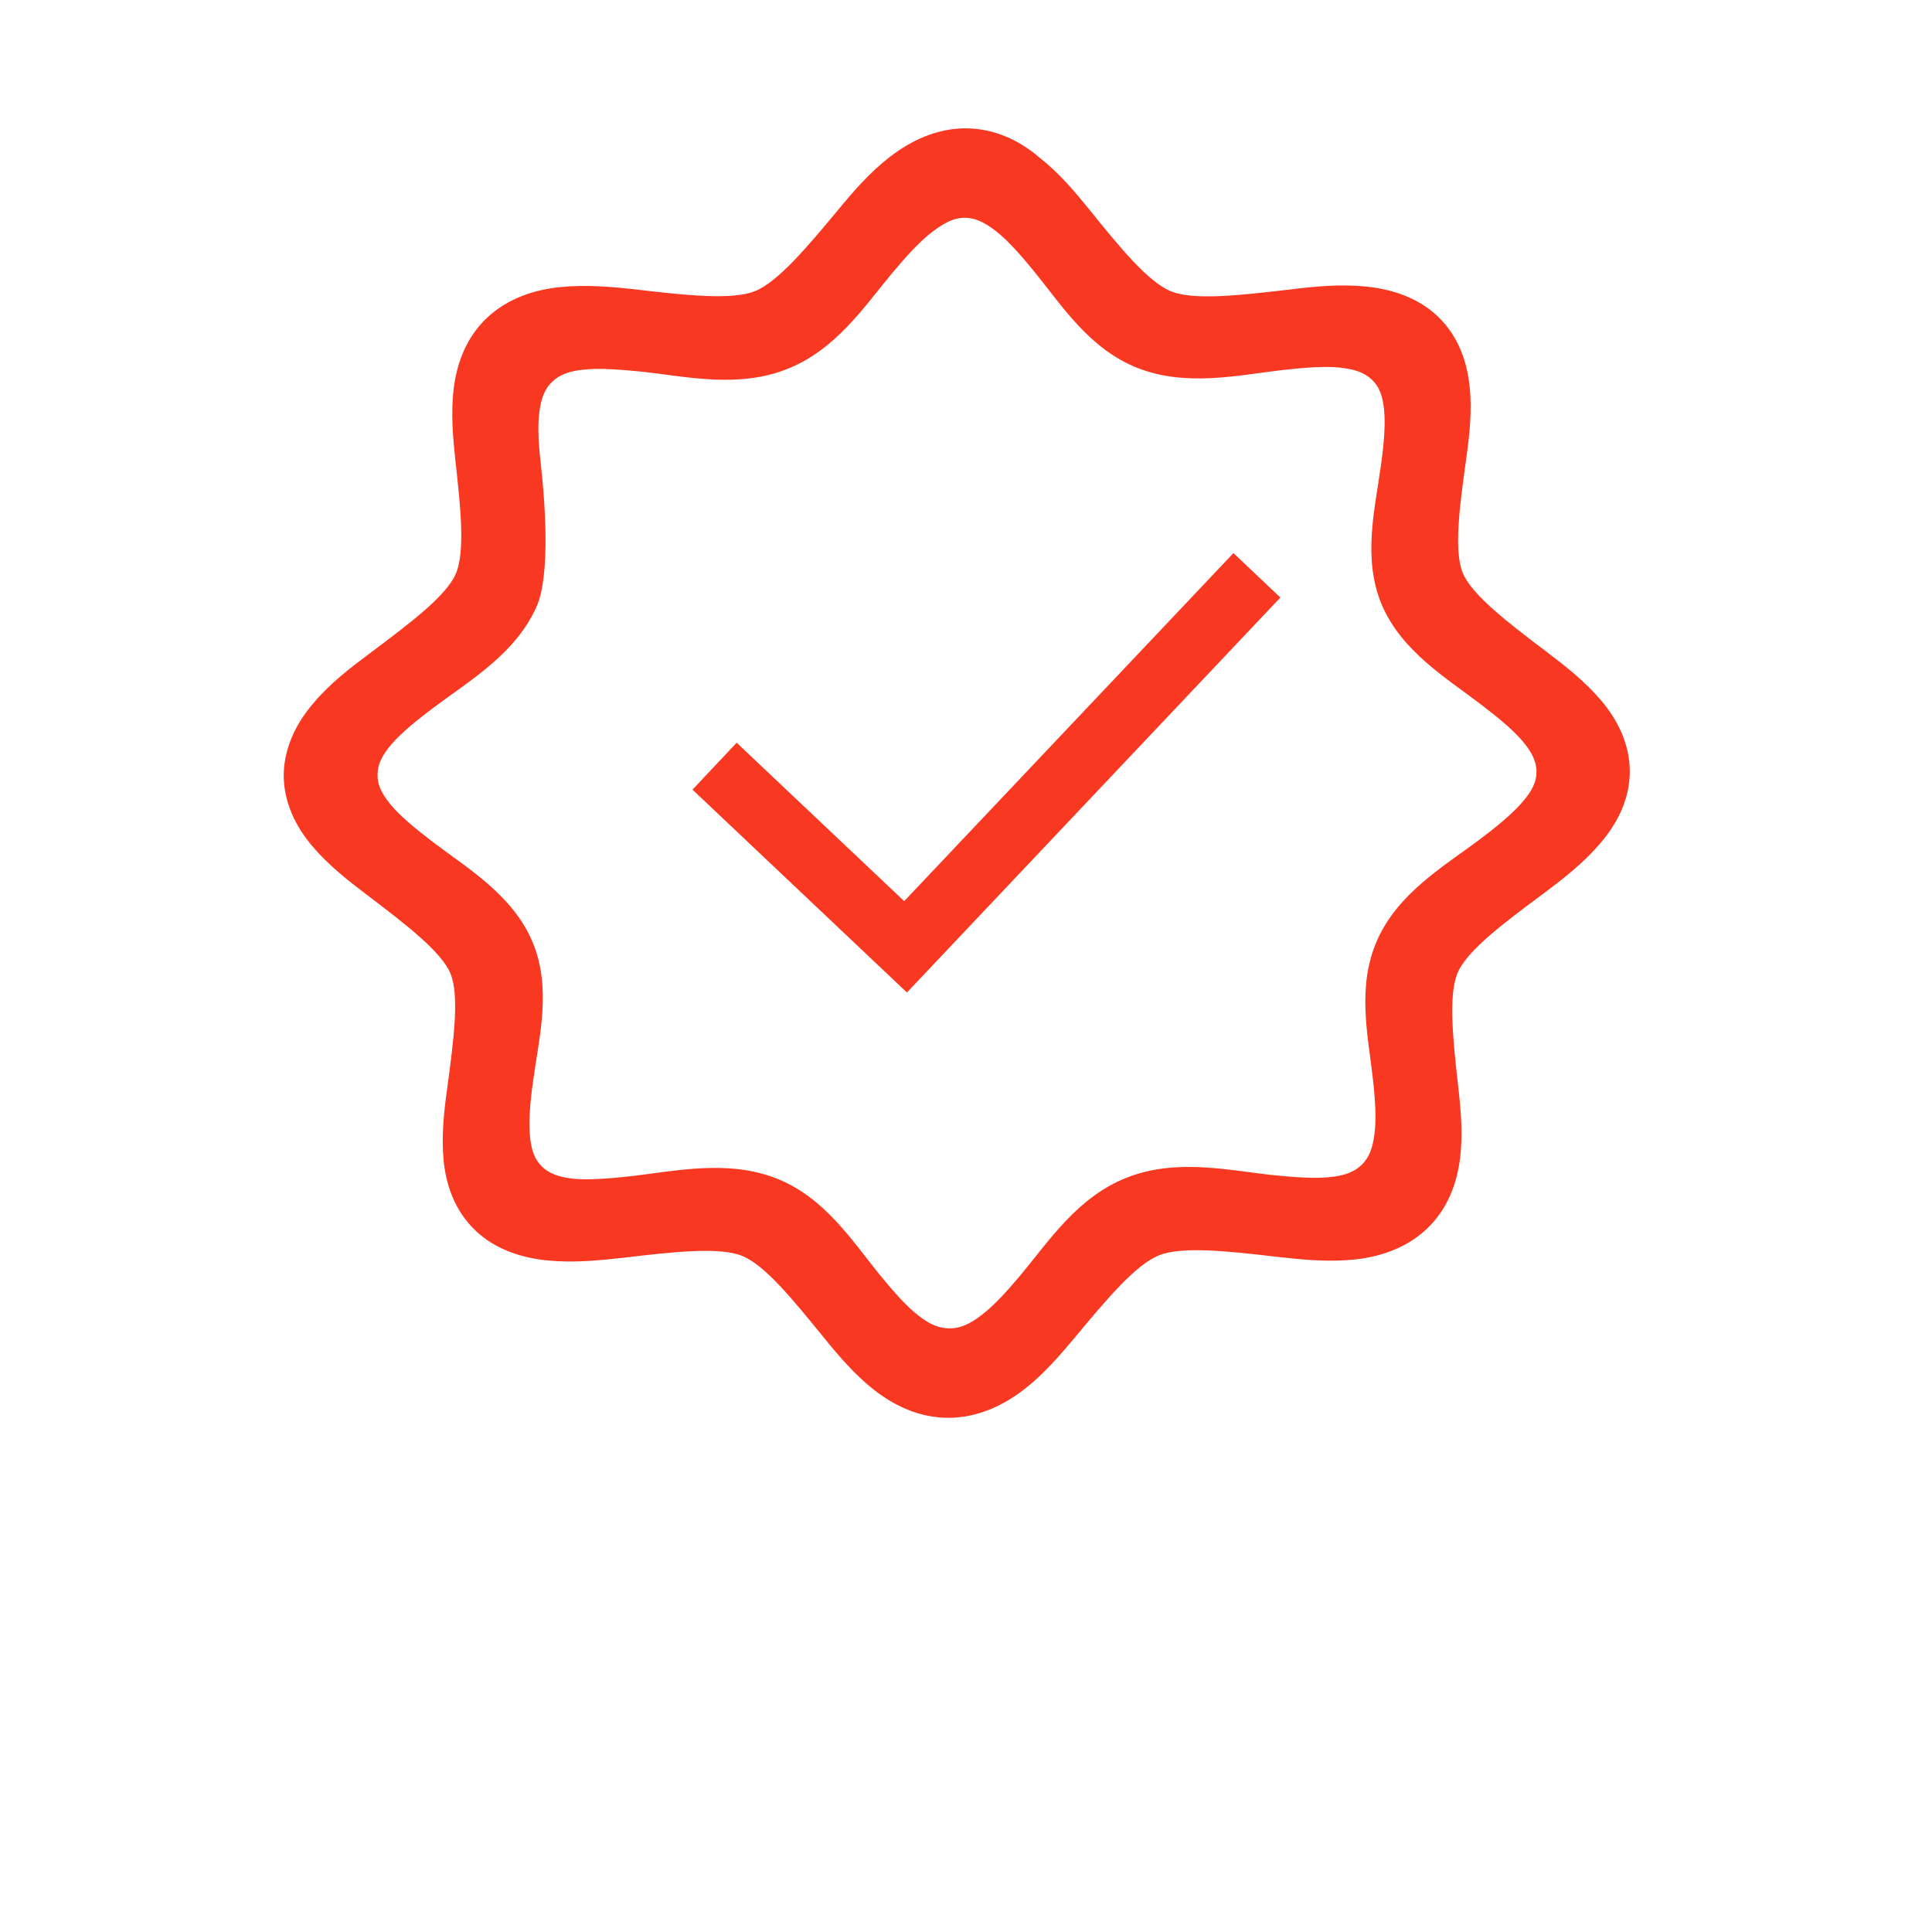 <svg version="1.1" id="Ebene_1" xmlns="http://www.w3.org/2000/svg" x="0" y="0" viewBox="0 0 700 700" style="enable-background:new 0 0 700 700" xml:space="preserve"><style>.red{fill:#f93822}</style><path class="red" d="M446.9 200.4 327.6 326.5l-60.7-57.4-16 17 77.7 73.5 135.3-143.1-17-16.1z"/><path class="red" d="M349.8 46.5c-10.6 0-19.9 4.6-27.2 10.2-7.3 5.6-13.3 12.5-18.9 19.3-11.3 13.6-21.9 26.2-30.2 29.5-8.3 3.3-25.1 1.5-42.9-.6-8.9-1-18.1-1.8-27.4-.9-9.3.9-19.2 4-26.8 11.2-7.6 7.2-10.9 16.6-12 25.5-1.1 8.9-.3 17.7.6 26.2 1.9 17.1 3.6 33.1.1 41.1s-16.8 18-31.1 28.7c-7.1 5.3-14.4 10.9-20.3 17.9-6 6.9-10.7 15.8-10.9 25.9-.1 10.2 4.4 19 10.2 25.9 5.8 6.9 12.9 12.5 19.9 17.8 14 10.6 27 20.6 30.3 28.5 3.3 8 1.2 24-1.1 41.1-1.2 8.5-2.2 17.4-1.4 26.3.8 8.9 3.9 18.3 11.3 25.5 7.4 7.2 17.2 10.2 26.5 11.1 9.3.9 18.5 0 27.4-1 17.9-2.1 34.6-4 42.9-.7 8.3 3.3 18.5 15.9 29.5 29.4 5.5 6.8 11.3 13.6 18.4 19.2 7.2 5.6 16.2 10.1 26.9 10.1 10.6 0 19.9-4.5 27.2-10.1s13.2-12.5 18.9-19.3c11.3-13.6 21.9-26.2 30.3-29.5 8.3-3.3 25.1-1.5 42.9.6 8.9 1 18.1 1.9 27.4 1 9.3-.9 19.1-4 26.7-11.2 7.6-7.2 10.9-16.6 12-25.5 1.1-8.9.3-17.7-.7-26.3-1.9-17.1-3.6-33.1-.1-41.1s16.8-18 31.1-28.6c7.1-5.3 14.4-11 20.3-17.9 6-6.9 10.8-15.7 10.9-25.9.1-10.2-4.4-19-10.2-25.9-5.8-6.9-12.9-12.5-19.9-17.8-14-10.6-27.1-20.6-30.4-28.6-3.3-8-1.2-24 1.2-41.1 1.2-8.5 2.2-17.4 1.3-26.2-.9-8.9-3.9-18.2-11.3-25.4-7.4-7.2-17.2-10.2-26.5-11.1-9.3-.9-18.5 0-27.4 1.1-17.9 2.1-34.6 4-42.9.7-8.3-3.3-18.6-15.9-29.5-29.4-5.5-6.8-11.2-13.6-18.4-19.2-7-6-16.1-10.5-26.7-10.5zm-.4 32.4c3.7 0 7 1.4 11.4 4.8s9.1 8.8 14.1 14.9c9.9 12.2 19.8 27.8 37.2 34.7 17.5 6.9 36.2 2.7 52.3.8 8.1-.9 15.5-1.5 21.1-.9 5.6.6 9 1.9 11.6 4.4 2.6 2.5 3.9 5.7 4.4 11.1.5 5.4-.1 12.5-1.2 20.2-2.1 15.4-6.7 33.3.3 50.1 7.1 16.8 23.2 26.5 35.8 36.1 6.3 4.8 11.9 9.4 15.4 13.6 3.5 4.2 4.9 7.5 4.9 11s-1.5 6.8-5.2 11c-3.6 4.2-9.3 8.9-15.7 13.7-12.9 9.6-29.3 19.3-36.8 36.2-7.5 16.9-3.3 34.7-1.6 50.1.9 7.7 1.3 14.8.6 20.2-.7 5.4-2.1 8.7-4.7 11.2s-6.1 3.9-11.7 4.4c-5.6.6-13 0-21-.8-16.1-1.8-34.7-6-52.4 1-17.7 7-27.9 22.6-38.1 34.9-5.1 6.1-10 11.5-14.5 14.9-4.4 3.4-7.9 4.8-11.5 4.8-3.7 0-7.1-1.3-11.4-4.7-4.4-3.4-9.1-8.8-14.1-14.9-9.9-12.2-19.8-27.8-37.2-34.7-17.5-6.9-36.2-2.8-52.3-.9-8.1.9-15.5 1.5-21.1 1-5.6-.6-9-1.9-11.6-4.4-2.6-2.5-3.9-5.8-4.4-11.2-.5-5.4.1-12.5 1.2-20.2 2.1-15.4 6.8-33.3-.3-50.1-7.1-16.8-23.2-26.4-35.9-36-6.3-4.8-11.9-9.4-15.4-13.6-3.5-4.2-4.9-7.5-4.8-11 0-3.5 1.5-6.8 5.1-11 3.6-4.2 9.3-8.8 15.7-13.6 12.9-9.6 29.3-19.3 36.8-36.2 5.2-11.6 2.9-39.2 1.7-50.2-.9-7.7-1.4-14.8-.7-20.2s2.1-8.7 4.7-11.1c2.6-2.5 6.1-3.9 11.7-4.4 5.6-.6 13 0 21.1.8 16.1 1.8 34.7 6 52.3-1 17.7-7 27.9-22.6 38.1-34.8 5.1-6.1 10-11.5 14.5-14.9s7.9-5.1 11.6-5.1z"/></svg>